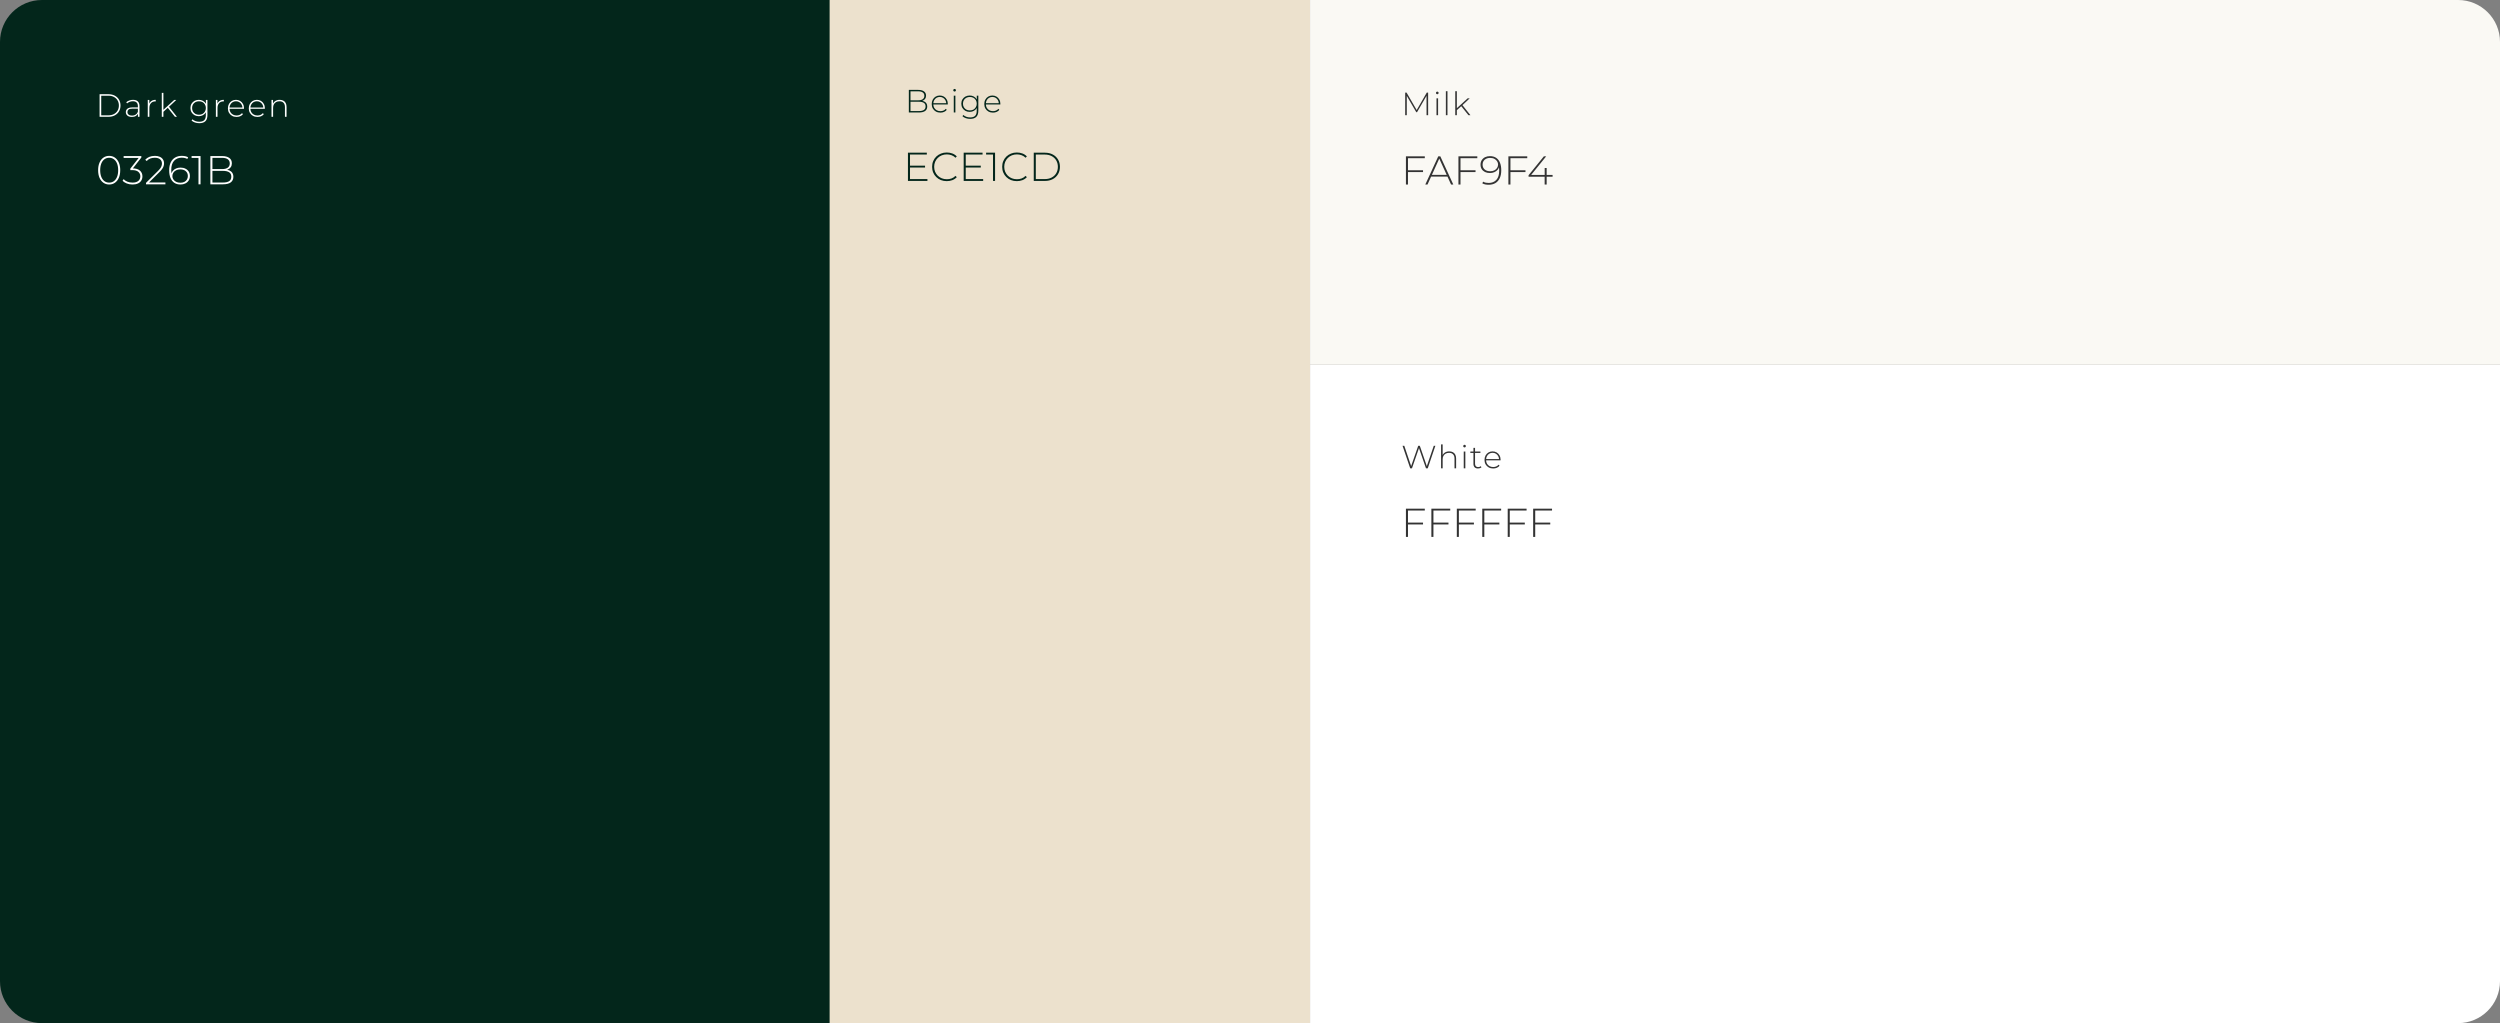 <?xml version="1.0" encoding="UTF-8"?> <svg xmlns="http://www.w3.org/2000/svg" width="1192" height="488" viewBox="0 0 1192 488" fill="none"><rect x="0" y="0" width="1192" height="488" fill="#808080" stroke="none"/><path d="M1192 467.829C1192 478.875 1183.05 487.829 1172 487.829L624.634 487.829L624.634 173.922L1192 173.922L1192 467.829Z" fill="white"></path><path d="M396.625 487.829L19.999 487.829C8.953 487.829 -0.001 478.875 -0.001 467.829L-0.001 20C-0.001 8.954 8.953 -2.0283e-05 19.999 -2.14441e-05L396.625 -6.10352e-05L396.625 487.829Z" fill="#03261B"></path><rect x="624.633" y="487.829" width="229.068" height="487.829" transform="rotate(180 624.633 487.829)" fill="#ECE1CD"></rect><path d="M624.633 0L1172 3.42899e-05C1183.05 3.49819e-05 1192 8.954 1192 20L1192 173.922L624.633 173.922L624.633 0Z" fill="#FAF9F4"></path><path d="M47.479 55.694V44.924H51.74C52.879 44.924 53.879 45.155 54.74 45.616C55.602 46.078 56.269 46.714 56.741 47.524C57.223 48.334 57.464 49.263 57.464 50.309C57.464 51.355 57.223 52.283 56.741 53.094C56.269 53.904 55.602 54.54 54.74 55.002C53.879 55.463 52.879 55.694 51.74 55.694H47.479ZM48.263 54.986H51.679C52.694 54.986 53.576 54.786 54.325 54.386C55.074 53.986 55.653 53.437 56.064 52.74C56.474 52.032 56.679 51.222 56.679 50.309C56.679 49.396 56.474 48.591 56.064 47.893C55.653 47.186 55.074 46.632 54.325 46.232C53.576 45.832 52.694 45.632 51.679 45.632H48.263V54.986ZM65.775 55.694V53.863L65.744 53.586V50.571C65.744 49.822 65.539 49.252 65.128 48.863C64.728 48.473 64.138 48.278 63.359 48.278C62.805 48.278 62.287 48.376 61.805 48.57C61.333 48.755 60.928 48.996 60.59 49.294L60.205 48.74C60.605 48.381 61.087 48.104 61.651 47.909C62.215 47.704 62.805 47.601 63.42 47.601C64.415 47.601 65.18 47.852 65.713 48.355C66.246 48.858 66.513 49.606 66.513 50.601V55.694H65.775ZM62.882 55.755C62.287 55.755 61.769 55.663 61.328 55.478C60.897 55.284 60.564 55.012 60.328 54.663C60.102 54.314 59.99 53.914 59.99 53.463C59.99 53.053 60.082 52.683 60.267 52.355C60.461 52.017 60.779 51.745 61.22 51.54C61.661 51.324 62.251 51.217 62.99 51.217H65.944V51.817H63.005C62.174 51.817 61.59 51.971 61.251 52.278C60.923 52.586 60.759 52.971 60.759 53.432C60.759 53.945 60.954 54.355 61.343 54.663C61.733 54.971 62.282 55.125 62.99 55.125C63.667 55.125 64.236 54.971 64.698 54.663C65.169 54.355 65.518 53.909 65.744 53.325L65.959 53.848C65.744 54.432 65.374 54.899 64.851 55.248C64.338 55.586 63.682 55.755 62.882 55.755ZM70.452 55.694V47.663H71.19V49.863L71.113 49.617C71.339 48.97 71.719 48.473 72.252 48.124C72.785 47.776 73.452 47.601 74.252 47.601V48.355C74.221 48.355 74.191 48.355 74.16 48.355C74.129 48.345 74.098 48.34 74.067 48.34C73.175 48.34 72.478 48.622 71.975 49.186C71.472 49.74 71.221 50.514 71.221 51.509V55.694H70.452ZM77.725 53.478L77.741 52.509L83.049 47.663H84.034L80.51 50.971L80.049 51.355L77.725 53.478ZM77.141 55.694V44.278H77.91V55.694H77.141ZM83.418 55.694L79.91 51.294L80.433 50.724L84.372 55.694H83.418ZM95.014 58.74C94.286 58.74 93.594 58.627 92.938 58.402C92.281 58.176 91.748 57.863 91.337 57.463L91.753 56.879C92.153 57.248 92.63 57.535 93.184 57.74C93.748 57.945 94.353 58.048 94.999 58.048C96.076 58.048 96.866 57.797 97.368 57.294C97.881 56.791 98.138 56.002 98.138 54.925V52.694L98.292 51.494L98.168 50.294V47.663H98.907V54.832C98.907 56.176 98.579 57.161 97.922 57.786C97.276 58.422 96.307 58.74 95.014 58.74ZM94.799 55.401C94.04 55.401 93.358 55.237 92.753 54.909C92.158 54.571 91.681 54.109 91.322 53.525C90.973 52.93 90.799 52.253 90.799 51.494C90.799 50.724 90.973 50.047 91.322 49.463C91.681 48.878 92.158 48.422 92.753 48.093C93.358 47.765 94.04 47.601 94.799 47.601C95.527 47.601 96.179 47.76 96.753 48.078C97.338 48.386 97.799 48.832 98.138 49.417C98.476 49.991 98.645 50.683 98.645 51.494C98.645 52.294 98.476 52.986 98.138 53.571C97.799 54.155 97.338 54.607 96.753 54.925C96.179 55.242 95.527 55.401 94.799 55.401ZM94.861 54.709C95.507 54.709 96.076 54.576 96.569 54.309C97.061 54.032 97.445 53.653 97.722 53.171C98.01 52.678 98.153 52.119 98.153 51.494C98.153 50.858 98.01 50.299 97.722 49.817C97.445 49.334 97.061 48.96 96.569 48.694C96.076 48.427 95.507 48.294 94.861 48.294C94.235 48.294 93.671 48.427 93.168 48.694C92.676 48.96 92.286 49.334 91.999 49.817C91.722 50.299 91.584 50.858 91.584 51.494C91.584 52.119 91.722 52.678 91.999 53.171C92.286 53.653 92.676 54.032 93.168 54.309C93.671 54.576 94.235 54.709 94.861 54.709ZM102.932 55.694V47.663H103.671V49.863L103.594 49.617C103.82 48.97 104.199 48.473 104.733 48.124C105.266 47.776 105.933 47.601 106.733 47.601V48.355C106.702 48.355 106.671 48.355 106.64 48.355C106.61 48.345 106.579 48.34 106.548 48.34C105.656 48.34 104.958 48.622 104.456 49.186C103.953 49.74 103.702 50.514 103.702 51.509V55.694H102.932ZM112.808 55.755C111.998 55.755 111.28 55.581 110.654 55.232C110.039 54.883 109.552 54.401 109.193 53.786C108.844 53.171 108.669 52.468 108.669 51.678C108.669 50.878 108.834 50.176 109.162 49.57C109.5 48.955 109.962 48.473 110.546 48.124C111.131 47.776 111.788 47.601 112.516 47.601C113.244 47.601 113.895 47.77 114.47 48.109C115.054 48.447 115.511 48.924 115.839 49.54C116.178 50.145 116.347 50.847 116.347 51.648C116.347 51.678 116.342 51.714 116.331 51.755C116.331 51.786 116.331 51.822 116.331 51.863H109.239V51.263H115.916L115.608 51.555C115.619 50.929 115.485 50.37 115.208 49.878C114.942 49.376 114.577 48.986 114.116 48.709C113.654 48.422 113.121 48.278 112.516 48.278C111.921 48.278 111.388 48.422 110.916 48.709C110.454 48.986 110.09 49.376 109.823 49.878C109.557 50.37 109.423 50.935 109.423 51.571V51.709C109.423 52.365 109.567 52.95 109.854 53.463C110.152 53.966 110.557 54.36 111.07 54.648C111.582 54.925 112.167 55.063 112.824 55.063C113.336 55.063 113.813 54.971 114.254 54.786C114.706 54.602 115.085 54.319 115.393 53.94L115.839 54.448C115.49 54.878 115.049 55.207 114.516 55.432C113.993 55.648 113.424 55.755 112.808 55.755ZM122.758 55.755C121.947 55.755 121.229 55.581 120.604 55.232C119.988 54.883 119.501 54.401 119.142 53.786C118.793 53.171 118.619 52.468 118.619 51.678C118.619 50.878 118.783 50.176 119.111 49.57C119.45 48.955 119.911 48.473 120.496 48.124C121.081 47.776 121.737 47.601 122.465 47.601C123.194 47.601 123.845 47.77 124.419 48.109C125.004 48.447 125.46 48.924 125.789 49.54C126.127 50.145 126.296 50.847 126.296 51.648C126.296 51.678 126.291 51.714 126.281 51.755C126.281 51.786 126.281 51.822 126.281 51.863H119.188V51.263H125.865L125.558 51.555C125.568 50.929 125.435 50.37 125.158 49.878C124.891 49.376 124.527 48.986 124.065 48.709C123.604 48.422 123.07 48.278 122.465 48.278C121.87 48.278 121.337 48.422 120.865 48.709C120.404 48.986 120.039 49.376 119.773 49.878C119.506 50.37 119.373 50.935 119.373 51.571V51.709C119.373 52.365 119.516 52.95 119.804 53.463C120.101 53.966 120.506 54.36 121.019 54.648C121.532 54.925 122.117 55.063 122.773 55.063C123.286 55.063 123.763 54.971 124.204 54.786C124.655 54.602 125.035 54.319 125.342 53.94L125.789 54.448C125.44 54.878 124.999 55.207 124.465 55.432C123.942 55.648 123.373 55.755 122.758 55.755ZM133.369 47.601C134.025 47.601 134.594 47.729 135.076 47.986C135.569 48.232 135.948 48.611 136.215 49.124C136.492 49.627 136.63 50.252 136.63 51.001V55.694H135.861V51.063C135.861 50.16 135.63 49.473 135.169 49.001C134.717 48.529 134.081 48.294 133.261 48.294C132.635 48.294 132.092 48.422 131.63 48.678C131.168 48.934 130.815 49.294 130.568 49.755C130.333 50.217 130.215 50.77 130.215 51.417V55.694H129.445V47.663H130.184V49.894L130.076 49.647C130.322 49.011 130.727 48.514 131.292 48.155C131.856 47.786 132.548 47.601 133.369 47.601Z" fill="white"></path><path d="M52.054 87.972C51.028 87.972 50.118 87.696 49.323 87.145C48.528 86.593 47.906 85.811 47.457 84.798C47.009 83.773 46.784 82.555 46.784 81.144C46.784 79.734 47.009 78.522 47.457 77.51C47.906 76.484 48.528 75.695 49.323 75.144C50.118 74.593 51.028 74.317 52.054 74.317C53.092 74.317 54.003 74.593 54.785 75.144C55.58 75.695 56.202 76.484 56.65 77.51C57.099 78.522 57.323 79.734 57.323 81.144C57.323 82.555 57.099 83.773 56.65 84.798C56.202 85.811 55.58 86.593 54.785 87.145C54.003 87.696 53.092 87.972 52.054 87.972ZM52.054 87.068C52.913 87.068 53.663 86.837 54.304 86.375C54.945 85.901 55.445 85.222 55.804 84.337C56.163 83.452 56.343 82.388 56.343 81.144C56.343 79.888 56.163 78.824 55.804 77.952C55.445 77.067 54.945 76.394 54.304 75.933C53.663 75.458 52.913 75.221 52.054 75.221C51.208 75.221 50.458 75.458 49.804 75.933C49.163 76.394 48.663 77.067 48.304 77.952C47.945 78.824 47.765 79.888 47.765 81.144C47.765 82.388 47.945 83.452 48.304 84.337C48.663 85.222 49.163 85.901 49.804 86.375C50.458 86.837 51.208 87.068 52.054 87.068ZM63.197 87.972C62.21 87.972 61.287 87.805 60.428 87.472C59.582 87.138 58.922 86.702 58.447 86.164L58.947 85.414C59.358 85.888 59.934 86.286 60.678 86.606C61.434 86.914 62.274 87.068 63.197 87.068C64.403 87.068 65.319 86.799 65.948 86.26C66.589 85.722 66.909 84.997 66.909 84.087C66.909 83.189 66.589 82.471 65.948 81.933C65.319 81.382 64.332 81.106 62.986 81.106H62.14V80.394L66.428 74.913L66.563 75.298H58.947V74.413H67.39V75.106L63.12 80.587L62.697 80.279H63.12C64.723 80.279 65.922 80.632 66.717 81.337C67.512 82.042 67.909 82.959 67.909 84.087C67.909 84.831 67.73 85.497 67.371 86.087C67.025 86.677 66.499 87.138 65.794 87.472C65.101 87.805 64.236 87.972 63.197 87.972ZM69.616 87.876V87.183L75.308 81.529C75.847 80.99 76.251 80.522 76.52 80.125C76.789 79.715 76.969 79.337 77.058 78.99C77.161 78.644 77.212 78.305 77.212 77.971C77.212 77.125 76.924 76.458 76.347 75.971C75.77 75.471 74.924 75.221 73.808 75.221C72.962 75.221 72.219 75.349 71.577 75.606C70.949 75.862 70.404 76.253 69.943 76.779L69.25 76.163C69.763 75.574 70.411 75.118 71.193 74.798C71.988 74.477 72.885 74.317 73.885 74.317C74.77 74.317 75.533 74.465 76.174 74.759C76.828 75.041 77.328 75.452 77.674 75.99C78.033 76.516 78.212 77.144 78.212 77.875C78.212 78.311 78.148 78.74 78.02 79.163C77.905 79.574 77.687 80.01 77.366 80.471C77.058 80.933 76.61 81.459 76.02 82.048L70.674 87.376L70.347 86.991H78.866V87.876H69.616ZM86.069 87.972C84.89 87.972 83.896 87.702 83.088 87.164C82.294 86.625 81.691 85.85 81.281 84.837C80.871 83.824 80.665 82.619 80.665 81.221C80.665 79.696 80.915 78.426 81.415 77.413C81.915 76.388 82.614 75.618 83.512 75.106C84.409 74.58 85.454 74.317 86.646 74.317C87.223 74.317 87.775 74.368 88.3 74.471C88.826 74.573 89.294 74.753 89.704 75.009L89.3 75.798C88.954 75.58 88.55 75.426 88.089 75.336C87.64 75.234 87.159 75.183 86.646 75.183C85.133 75.183 83.922 75.676 83.012 76.663C82.101 77.638 81.646 79.106 81.646 81.067C81.646 81.362 81.665 81.74 81.704 82.202C81.742 82.651 81.826 83.093 81.954 83.529L81.608 83.433C81.697 82.689 81.947 82.055 82.358 81.529C82.768 81.003 83.294 80.606 83.935 80.337C84.576 80.055 85.281 79.913 86.05 79.913C86.948 79.913 87.73 80.08 88.397 80.414C89.076 80.734 89.602 81.196 89.974 81.798C90.358 82.401 90.55 83.106 90.55 83.914C90.55 84.734 90.352 85.452 89.954 86.068C89.57 86.67 89.038 87.138 88.358 87.472C87.691 87.805 86.928 87.972 86.069 87.972ZM86.031 87.125C86.736 87.125 87.352 86.997 87.877 86.741C88.403 86.472 88.813 86.1 89.108 85.625C89.416 85.138 89.57 84.574 89.57 83.933C89.57 82.971 89.243 82.202 88.589 81.625C87.948 81.048 87.057 80.76 85.916 80.76C85.185 80.76 84.537 80.901 83.973 81.183C83.409 81.465 82.967 81.85 82.646 82.337C82.338 82.824 82.185 83.369 82.185 83.971C82.185 84.497 82.332 85.004 82.627 85.491C82.922 85.965 83.351 86.356 83.915 86.664C84.492 86.972 85.198 87.125 86.031 87.125ZM94.638 87.876V74.836L95.081 75.298H91.35V74.413H95.619V87.876H94.638ZM100.303 87.876V74.413H105.919C107.367 74.413 108.502 74.708 109.323 75.298C110.143 75.888 110.553 76.74 110.553 77.856C110.553 78.587 110.38 79.202 110.034 79.702C109.688 80.202 109.207 80.58 108.592 80.837C107.989 81.08 107.31 81.202 106.553 81.202L106.899 80.817C107.823 80.817 108.611 80.952 109.265 81.221C109.919 81.49 110.412 81.882 110.746 82.394C111.092 82.907 111.265 83.548 111.265 84.318C111.265 85.446 110.855 86.324 110.034 86.952C109.214 87.568 107.97 87.876 106.303 87.876H100.303ZM101.284 87.029H106.303C107.598 87.029 108.585 86.811 109.265 86.375C109.944 85.927 110.284 85.215 110.284 84.241C110.284 83.279 109.944 82.58 109.265 82.144C108.585 81.696 107.598 81.471 106.303 81.471H101.168V80.625H105.88C107.047 80.625 107.951 80.401 108.592 79.952C109.233 79.503 109.553 78.83 109.553 77.933C109.553 77.048 109.233 76.381 108.592 75.933C107.951 75.484 107.047 75.259 105.88 75.259H101.284V87.029Z" fill="white"></path><path d="M671.212 81.173H678.501V82.057H671.212V81.173ZM671.327 88H670.346V74.538H679.347V75.422H671.327V88ZM679.571 88L685.764 74.538H686.745L692.937 88H691.88L686.033 75.153H686.456L680.629 88H679.571ZM681.841 84.211L682.168 83.384H690.226L690.553 84.211H681.841ZM696.247 81.173H703.536V82.057H696.247V81.173ZM696.362 88H695.381V74.538H704.382V75.422H696.362V88ZM710.396 74.442C711.576 74.442 712.563 74.711 713.358 75.249C714.165 75.788 714.774 76.564 715.185 77.576C715.595 78.576 715.8 79.782 715.8 81.192C715.8 82.705 715.55 83.974 715.05 85C714.55 86.025 713.851 86.801 712.954 87.327C712.056 87.84 711.011 88.096 709.819 88.096C709.242 88.096 708.691 88.045 708.165 87.942C707.652 87.84 707.184 87.66 706.761 87.404L707.165 86.615C707.511 86.833 707.915 86.993 708.377 87.096C708.838 87.186 709.319 87.231 709.819 87.231C711.332 87.231 712.544 86.743 713.454 85.769C714.364 84.782 714.819 83.307 714.819 81.346C714.819 81.038 714.8 80.66 714.762 80.211C714.723 79.762 714.64 79.32 714.512 78.884L714.858 78.98C714.768 79.724 714.518 80.359 714.108 80.884C713.697 81.397 713.172 81.794 712.531 82.077C711.903 82.359 711.197 82.5 710.415 82.5C709.518 82.5 708.729 82.339 708.05 82.019C707.383 81.686 706.857 81.218 706.473 80.615C706.101 80.012 705.915 79.307 705.915 78.499C705.915 77.679 706.107 76.967 706.492 76.365C706.889 75.749 707.422 75.275 708.088 74.942C708.768 74.608 709.537 74.442 710.396 74.442ZM710.434 75.288C709.729 75.288 709.114 75.422 708.588 75.692C708.063 75.948 707.646 76.314 707.338 76.788C707.043 77.262 706.896 77.826 706.896 78.48C706.896 79.442 707.223 80.211 707.877 80.788C708.531 81.365 709.422 81.653 710.55 81.653C711.281 81.653 711.928 81.513 712.492 81.23C713.056 80.948 713.492 80.564 713.8 80.076C714.121 79.589 714.281 79.044 714.281 78.442C714.281 77.916 714.133 77.416 713.839 76.942C713.544 76.454 713.114 76.057 712.55 75.749C711.986 75.442 711.281 75.288 710.434 75.288ZM720.061 81.173H727.35V82.057H720.061V81.173ZM720.177 88H719.196V74.538H728.196V75.422H720.177V88ZM728.814 84.269V83.558L736.122 74.538H737.218L729.929 83.558L729.391 83.404H740.276V84.269H728.814ZM736.487 88V84.269L736.506 83.404V80.115H737.449V88H736.487Z" fill="#333333"></path><path d="M669.99 54.916V44.146H670.652L675.652 52.777H675.298L680.283 44.146H680.929L680.945 54.916H680.175L680.16 45.33H680.375L675.652 53.485H675.268L670.529 45.33H670.76V54.916H669.99ZM684.915 54.916V46.884H685.684V54.916H684.915ZM685.3 44.93C685.125 44.93 684.977 44.869 684.853 44.746C684.73 44.623 684.669 44.479 684.669 44.315C684.669 44.141 684.73 43.992 684.853 43.869C684.977 43.746 685.125 43.684 685.3 43.684C685.484 43.684 685.633 43.746 685.746 43.869C685.869 43.982 685.93 44.125 685.93 44.3C685.93 44.474 685.869 44.623 685.746 44.746C685.633 44.869 685.484 44.93 685.3 44.93ZM689.388 54.916V43.499H690.157V54.916H689.388ZM694.446 52.7L694.461 51.731L699.769 46.884H700.754L697.231 50.192L696.769 50.577L694.446 52.7ZM693.861 54.916V43.499H694.631V54.916H693.861ZM700.139 54.916L696.631 50.515L697.154 49.946L701.093 54.916H700.139Z" fill="#333333"></path><path d="M433.774 78.999H441.063V79.865H433.774V78.999ZM433.89 85.384H442.198V86.269H432.909V72.807H441.909V73.692H433.89V85.384ZM451.41 86.365C450.41 86.365 449.48 86.198 448.621 85.865C447.775 85.519 447.038 85.038 446.41 84.423C445.782 83.807 445.294 83.089 444.948 82.269C444.602 81.436 444.429 80.525 444.429 79.538C444.429 78.551 444.602 77.647 444.948 76.826C445.294 75.993 445.782 75.269 446.41 74.653C447.051 74.038 447.794 73.563 448.641 73.23C449.487 72.884 450.41 72.711 451.41 72.711C452.359 72.711 453.243 72.865 454.064 73.172C454.897 73.48 455.609 73.948 456.199 74.576L455.583 75.211C455.006 74.647 454.365 74.243 453.66 73.999C452.968 73.743 452.231 73.615 451.449 73.615C450.59 73.615 449.788 73.762 449.045 74.057C448.314 74.352 447.673 74.768 447.121 75.307C446.583 75.845 446.16 76.474 445.852 77.192C445.557 77.91 445.41 78.692 445.41 79.538C445.41 80.384 445.557 81.166 445.852 81.884C446.16 82.602 446.583 83.23 447.121 83.769C447.673 84.307 448.314 84.724 449.045 85.019C449.788 85.314 450.59 85.461 451.449 85.461C452.231 85.461 452.968 85.34 453.66 85.096C454.365 84.84 455.006 84.423 455.583 83.846L456.199 84.481C455.609 85.109 454.897 85.583 454.064 85.904C453.243 86.211 452.359 86.365 451.41 86.365ZM460.349 78.999H467.638V79.865H460.349V78.999ZM460.465 85.384H468.773V86.269H459.484V72.807H468.484V73.692H460.465V85.384ZM473.464 86.269V73.23L473.907 73.692H470.176V72.807H474.445V86.269H473.464ZM484.822 86.365C483.821 86.365 482.892 86.198 482.033 85.865C481.187 85.519 480.45 85.038 479.821 84.423C479.193 83.807 478.706 83.089 478.36 82.269C478.013 81.436 477.84 80.525 477.84 79.538C477.84 78.551 478.013 77.647 478.36 76.826C478.706 75.993 479.193 75.269 479.821 74.653C480.462 74.038 481.206 73.563 482.052 73.23C482.898 72.884 483.821 72.711 484.822 72.711C485.77 72.711 486.655 72.865 487.476 73.172C488.309 73.48 489.02 73.948 489.61 74.576L488.995 75.211C488.418 74.647 487.777 74.243 487.072 73.999C486.379 73.743 485.642 73.615 484.86 73.615C484.001 73.615 483.2 73.762 482.456 74.057C481.725 74.352 481.084 74.768 480.533 75.307C479.994 75.845 479.571 76.474 479.264 77.192C478.969 77.91 478.821 78.692 478.821 79.538C478.821 80.384 478.969 81.166 479.264 81.884C479.571 82.602 479.994 83.23 480.533 83.769C481.084 84.307 481.725 84.724 482.456 85.019C483.2 85.314 484.001 85.461 484.86 85.461C485.642 85.461 486.379 85.34 487.072 85.096C487.777 84.84 488.418 84.423 488.995 83.846L489.61 84.481C489.02 85.109 488.309 85.583 487.476 85.904C486.655 86.211 485.77 86.365 484.822 86.365ZM492.895 86.269V72.807H498.223C499.646 72.807 500.896 73.095 501.973 73.672C503.05 74.249 503.883 75.044 504.473 76.057C505.076 77.07 505.377 78.23 505.377 79.538C505.377 80.846 505.076 82.006 504.473 83.019C503.883 84.032 503.05 84.827 501.973 85.404C500.896 85.981 499.646 86.269 498.223 86.269H492.895ZM493.876 85.384H498.146C499.415 85.384 500.518 85.134 501.454 84.634C502.39 84.134 503.114 83.448 503.627 82.576C504.14 81.692 504.396 80.679 504.396 79.538C504.396 78.397 504.14 77.39 503.627 76.519C503.114 75.634 502.39 74.942 501.454 74.442C500.518 73.942 499.415 73.692 498.146 73.692H493.876V85.384Z" fill="#03261B"></path><path d="M433.334 53.633V42.864H437.827C438.986 42.864 439.893 43.099 440.55 43.571C441.206 44.043 441.534 44.725 441.534 45.617C441.534 46.202 441.396 46.694 441.119 47.094C440.842 47.495 440.458 47.797 439.965 48.002C439.483 48.197 438.939 48.295 438.334 48.295L438.611 47.987C439.35 47.987 439.981 48.094 440.504 48.31C441.027 48.525 441.422 48.838 441.688 49.248C441.965 49.659 442.104 50.172 442.104 50.787C442.104 51.69 441.776 52.392 441.119 52.895C440.463 53.387 439.468 53.633 438.134 53.633H433.334ZM434.119 52.956H438.134C439.17 52.956 439.96 52.782 440.504 52.433C441.047 52.074 441.319 51.505 441.319 50.725C441.319 49.956 441.047 49.397 440.504 49.048C439.96 48.689 439.17 48.51 438.134 48.51H434.026V47.833H437.796C438.729 47.833 439.452 47.654 439.965 47.294C440.478 46.935 440.734 46.397 440.734 45.679C440.734 44.971 440.478 44.438 439.965 44.079C439.452 43.72 438.729 43.541 437.796 43.541H434.119V52.956ZM448.38 53.695C447.57 53.695 446.852 53.52 446.226 53.172C445.611 52.823 445.124 52.341 444.765 51.725C444.416 51.11 444.242 50.407 444.242 49.618C444.242 48.818 444.406 48.115 444.734 47.51C445.072 46.895 445.534 46.412 446.119 46.064C446.703 45.715 447.36 45.541 448.088 45.541C448.816 45.541 449.468 45.71 450.042 46.048C450.627 46.387 451.083 46.864 451.411 47.479C451.75 48.084 451.919 48.787 451.919 49.587C451.919 49.618 451.914 49.654 451.904 49.695C451.904 49.725 451.904 49.761 451.904 49.802H444.811V49.202H451.488L451.18 49.495C451.191 48.869 451.057 48.31 450.78 47.818C450.514 47.315 450.15 46.925 449.688 46.648C449.226 46.361 448.693 46.218 448.088 46.218C447.493 46.218 446.96 46.361 446.488 46.648C446.026 46.925 445.662 47.315 445.396 47.818C445.129 48.31 444.995 48.874 444.995 49.51V49.648C444.995 50.305 445.139 50.89 445.426 51.402C445.724 51.905 446.129 52.3 446.642 52.587C447.155 52.864 447.739 53.002 448.396 53.002C448.909 53.002 449.385 52.91 449.827 52.726C450.278 52.541 450.657 52.259 450.965 51.879L451.411 52.387C451.062 52.818 450.621 53.146 450.088 53.372C449.565 53.587 448.996 53.695 448.38 53.695ZM454.76 53.633V45.602H455.53V53.633H454.76ZM455.145 43.648C454.971 43.648 454.822 43.587 454.699 43.464C454.576 43.34 454.514 43.197 454.514 43.033C454.514 42.858 454.576 42.71 454.699 42.587C454.822 42.464 454.971 42.402 455.145 42.402C455.33 42.402 455.478 42.464 455.591 42.587C455.714 42.699 455.776 42.843 455.776 43.017C455.776 43.192 455.714 43.34 455.591 43.464C455.478 43.587 455.33 43.648 455.145 43.648ZM462.572 56.68C461.844 56.68 461.152 56.567 460.495 56.341C459.839 56.115 459.305 55.803 458.895 55.403L459.31 54.818C459.71 55.187 460.187 55.474 460.741 55.68C461.305 55.885 461.911 55.987 462.557 55.987C463.634 55.987 464.424 55.736 464.926 55.233C465.439 54.731 465.695 53.941 465.695 52.864V50.633L465.849 49.433L465.726 48.233V45.602H466.465V52.772C466.465 54.115 466.136 55.1 465.48 55.726C464.834 56.362 463.865 56.68 462.572 56.68ZM462.357 53.341C461.598 53.341 460.916 53.177 460.31 52.849C459.716 52.51 459.239 52.049 458.88 51.464C458.531 50.869 458.357 50.192 458.357 49.433C458.357 48.664 458.531 47.987 458.88 47.402C459.239 46.818 459.716 46.361 460.31 46.033C460.916 45.705 461.598 45.541 462.357 45.541C463.085 45.541 463.736 45.7 464.311 46.017C464.895 46.325 465.357 46.771 465.695 47.356C466.034 47.93 466.203 48.623 466.203 49.433C466.203 50.233 466.034 50.925 465.695 51.51C465.357 52.095 464.895 52.546 464.311 52.864C463.736 53.182 463.085 53.341 462.357 53.341ZM462.418 52.649C463.064 52.649 463.634 52.515 464.126 52.249C464.618 51.972 465.003 51.592 465.28 51.11C465.567 50.618 465.711 50.059 465.711 49.433C465.711 48.797 465.567 48.238 465.28 47.756C465.003 47.274 464.618 46.9 464.126 46.633C463.634 46.366 463.064 46.233 462.418 46.233C461.793 46.233 461.228 46.366 460.726 46.633C460.234 46.9 459.844 47.274 459.557 47.756C459.28 48.238 459.141 48.797 459.141 49.433C459.141 50.059 459.28 50.618 459.557 51.11C459.844 51.592 460.234 51.972 460.726 52.249C461.228 52.515 461.793 52.649 462.418 52.649ZM473.444 53.695C472.634 53.695 471.916 53.52 471.29 53.172C470.675 52.823 470.188 52.341 469.829 51.725C469.48 51.11 469.305 50.407 469.305 49.618C469.305 48.818 469.47 48.115 469.798 47.51C470.136 46.895 470.598 46.412 471.182 46.064C471.767 45.715 472.424 45.541 473.152 45.541C473.88 45.541 474.531 45.71 475.106 46.048C475.69 46.387 476.147 46.864 476.475 47.479C476.814 48.084 476.983 48.787 476.983 49.587C476.983 49.618 476.978 49.654 476.967 49.695C476.967 49.725 476.967 49.761 476.967 49.802H469.875V49.202H476.552L476.244 49.495C476.255 48.869 476.121 48.31 475.844 47.818C475.578 47.315 475.213 46.925 474.752 46.648C474.29 46.361 473.757 46.218 473.152 46.218C472.557 46.218 472.024 46.361 471.552 46.648C471.09 46.925 470.726 47.315 470.459 47.818C470.193 48.31 470.059 48.874 470.059 49.51V49.648C470.059 50.305 470.203 50.89 470.49 51.402C470.788 51.905 471.193 52.3 471.706 52.587C472.218 52.864 472.803 53.002 473.46 53.002C473.972 53.002 474.449 52.91 474.89 52.726C475.342 52.541 475.721 52.259 476.029 51.879L476.475 52.387C476.126 52.818 475.685 53.146 475.152 53.372C474.629 53.587 474.06 53.695 473.444 53.695Z" fill="#03261B"></path><path d="M671.212 249.173H678.501V250.057H671.212V249.173ZM671.327 256H670.346V242.538H679.347V243.422H671.327V256ZM683.344 249.173H690.633V250.057H683.344V249.173ZM683.46 256H682.479V242.538H691.479V243.422H683.46V256ZM695.477 249.173H702.766V250.057H695.477V249.173ZM695.592 256H694.611V242.538H703.612V243.422H695.592V256ZM707.609 249.173H714.898V250.057H707.609V249.173ZM707.725 256H706.744V242.538H715.744V243.422H707.725V256ZM719.742 249.173H727.031V250.057H719.742V249.173ZM719.857 256H718.876V242.538H727.877V243.422H719.857V256ZM731.874 249.173H739.163V250.057H731.874V249.173ZM731.99 256H731.009V242.538H740.01V243.422H731.99V256Z" fill="#333333"></path><path d="M672.39 223.313L668.729 212.543H669.56L673.037 222.836H672.621L676.206 212.543H676.96L680.514 222.836H680.114L683.622 212.543H684.391L680.745 223.313H679.914L676.468 213.359H676.668L673.221 223.313H672.39ZM691.017 215.22C691.673 215.22 692.243 215.348 692.725 215.605C693.217 215.851 693.597 216.231 693.863 216.743C694.14 217.246 694.279 217.872 694.279 218.62V223.313H693.509V218.682C693.509 217.779 693.279 217.092 692.817 216.62C692.366 216.149 691.73 215.913 690.909 215.913C690.284 215.913 689.74 216.041 689.278 216.297C688.817 216.554 688.463 216.913 688.217 217.374C687.981 217.836 687.863 218.39 687.863 219.036V223.313H687.094V211.897H687.863V217.513L687.724 217.267C687.971 216.631 688.376 216.133 688.94 215.774C689.504 215.405 690.196 215.22 691.017 215.22ZM697.907 223.313V215.282H698.677V223.313H697.907ZM698.292 213.328C698.118 213.328 697.969 213.266 697.846 213.143C697.723 213.02 697.661 212.877 697.661 212.712C697.661 212.538 697.723 212.389 697.846 212.266C697.969 212.143 698.118 212.082 698.292 212.082C698.477 212.082 698.625 212.143 698.738 212.266C698.861 212.379 698.923 212.523 698.923 212.697C698.923 212.871 698.861 213.02 698.738 213.143C698.625 213.266 698.477 213.328 698.292 213.328ZM704.719 223.375C704.011 223.375 703.468 223.18 703.088 222.79C702.719 222.4 702.534 221.867 702.534 221.19V213.528H703.304V221.113C703.304 221.626 703.432 222.021 703.688 222.298C703.945 222.574 704.314 222.713 704.796 222.713C705.299 222.713 705.714 222.564 706.042 222.267L706.365 222.805C706.16 223 705.909 223.144 705.611 223.236C705.324 223.328 705.027 223.375 704.719 223.375ZM701.057 215.943V215.282H705.858V215.943H701.057ZM711.948 223.375C711.138 223.375 710.42 223.2 709.794 222.851C709.179 222.503 708.692 222.021 708.333 221.405C707.984 220.79 707.81 220.087 707.81 219.297C707.81 218.497 707.974 217.795 708.302 217.19C708.641 216.574 709.102 216.092 709.687 215.743C710.271 215.395 710.928 215.22 711.656 215.22C712.384 215.22 713.036 215.389 713.61 215.728C714.195 216.066 714.651 216.543 714.979 217.159C715.318 217.764 715.487 218.467 715.487 219.267C715.487 219.297 715.482 219.333 715.472 219.374C715.472 219.405 715.472 219.441 715.472 219.482H708.379V218.882H715.056L714.749 219.174C714.759 218.549 714.625 217.99 714.349 217.497C714.082 216.995 713.718 216.605 713.256 216.328C712.795 216.041 712.261 215.897 711.656 215.897C711.061 215.897 710.528 216.041 710.056 216.328C709.594 216.605 709.23 216.995 708.964 217.497C708.697 217.99 708.564 218.554 708.564 219.19V219.328C708.564 219.985 708.707 220.569 708.994 221.082C709.292 221.585 709.697 221.98 710.21 222.267C710.723 222.544 711.307 222.682 711.964 222.682C712.477 222.682 712.954 222.59 713.395 222.405C713.846 222.221 714.225 221.939 714.533 221.559L714.979 222.067C714.631 222.498 714.19 222.826 713.656 223.051C713.133 223.267 712.564 223.375 711.948 223.375Z" fill="#333333"></path></svg> 